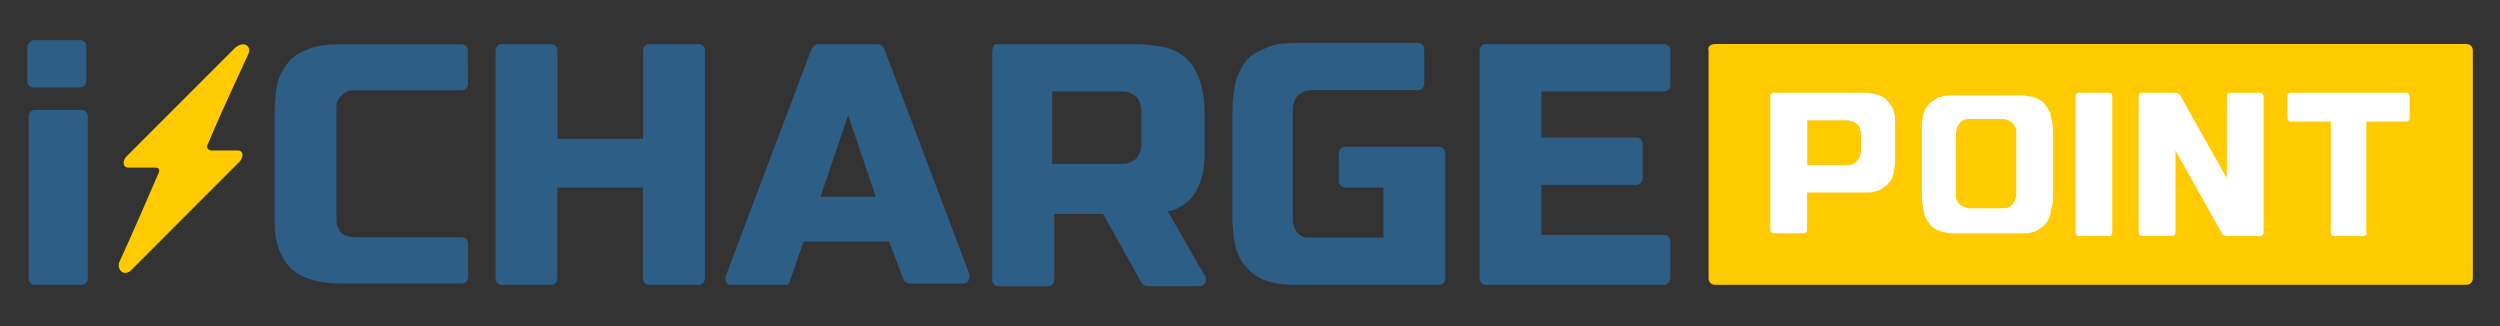<?xml version="1.0" encoding="utf-8"?>
<!-- Generator: Adobe Illustrator 21.1.0, SVG Export Plug-In . SVG Version: 6.00 Build 0)  -->
<svg version="1.2" baseProfile="tiny" id="Слой_1"
	 xmlns="http://www.w3.org/2000/svg" xmlns:xlink="http://www.w3.org/1999/xlink" x="0px" y="0px" viewBox="0 0 230 30"
	 xml:space="preserve">
<rect x="0" y="0" width="230" height="30" fill="#333333" stroke="none"/>
<g>
	<path fill="#FFCB00" d="M157.79,4.05h69.11c0.36,0,0.6,0.24,0.6,0.6v20.94c0,0.36-0.24,0.61-0.6,0.61h-69.11
		c-0.36,0-0.6-0.24-0.6-0.61V4.65C157.06,4.29,157.42,4.05,157.79,4.05L157.79,4.05z"/>
	<path fill="#FFFFFF" d="M217.45,21.72h-2.66c-0.24,0-0.36-0.12-0.36-0.36V11.19h-3.63c-0.24,0-0.36-0.12-0.36-0.36V8.89
		c0-0.24,0.12-0.36,0.36-0.36h10.53c0.24,0,0.36,0.12,0.36,0.36v1.94c0,0.24-0.12,0.36-0.36,0.36h-3.63v10.17
		C217.82,21.6,217.57,21.72,217.45,21.72z M207.89,21.72h-3.03c-0.12,0-0.24-0.12-0.36-0.12l-4.36-7.75v7.5
		c0,0.24-0.12,0.36-0.36,0.36h-2.66c-0.24,0-0.36-0.12-0.36-0.36V8.89c0-0.24,0.12-0.36,0.36-0.36h3.03c0.12,0,0.24,0.12,0.36,0.12
		l4.36,7.75V8.9c0-0.24,0.12-0.36,0.36-0.36h2.66c0.24,0,0.36,0.12,0.36,0.36v12.47C208.26,21.6,208.13,21.72,207.89,21.72z
		 M193.97,21.72h-2.66c-0.24,0-0.36-0.12-0.36-0.36V8.89c0-0.24,0.12-0.36,0.36-0.36h2.66c0.24,0,0.36,0.12,0.36,0.36v12.47
		C194.34,21.6,194.22,21.72,193.97,21.72L193.97,21.72z M188.77,18.93c0,0.24-0.12,0.48-0.12,0.73c-0.12,0.24-0.12,0.48-0.24,0.61
		c-0.12,0.24-0.24,0.36-0.36,0.48s-0.36,0.24-0.48,0.36c-0.24,0.12-0.36,0.24-0.6,0.24c-0.24,0.12-0.48,0.12-0.85,0.12h-6.66
		c-0.24,0-0.48-0.12-0.73-0.12c-0.24-0.12-0.48-0.12-0.6-0.24c-0.24-0.12-0.36-0.24-0.48-0.36s-0.24-0.36-0.36-0.48
		c-0.12-0.24-0.24-0.36-0.24-0.61c-0.12-0.48-0.24-0.97-0.24-1.69v-6.66c0-0.24,0.12-0.48,0.12-0.73c0.12-0.24,0.12-0.48,0.24-0.6
		c0.12-0.24,0.24-0.36,0.36-0.48s0.36-0.24,0.48-0.36c0.24-0.12,0.36-0.24,0.6-0.24c0.24-0.12,0.48-0.12,0.85-0.12h6.66
		c0.24,0,0.6,0.12,0.85,0.12c0.24,0.12,0.48,0.12,0.6,0.24c0.24,0.12,0.36,0.24,0.48,0.36s0.24,0.36,0.36,0.48
		c0.12,0.24,0.24,0.36,0.24,0.6c0.12,0.48,0.24,0.97,0.24,1.69v5.81C188.89,18.33,188.89,18.69,188.77,18.93L188.77,18.93z
		 M163.23,8.53h8.47c0.24,0,0.6,0.12,0.85,0.12c0.24,0.12,0.48,0.12,0.6,0.24c0.24,0.12,0.36,0.24,0.48,0.36s0.24,0.36,0.36,0.48
		c0.12,0.24,0.24,0.36,0.24,0.6c0.12,0.24,0.12,0.48,0.12,0.85v3.87c0,0.24-0.12,0.61-0.12,0.85c-0.12,0.24-0.12,0.48-0.24,0.61
		c-0.12,0.24-0.24,0.36-0.36,0.48s-0.36,0.24-0.48,0.36c-0.24,0.12-0.36,0.24-0.6,0.24c-0.24,0.12-0.48,0.12-0.85,0.12h-5.45v3.39
		c0,0.24-0.12,0.36-0.36,0.36h-2.66c-0.24,0-0.36-0.12-0.36-0.36V8.65C162.87,8.77,162.99,8.53,163.23,8.53z"/>
	<path fill="#FFCB00" d="M171.1,11.79c0-0.12-0.12-0.24-0.24-0.36s-0.24-0.12-0.36-0.24c-0.12,0-0.36-0.12-0.48-0.12h-3.75v4.11
		h3.75c0.24,0,0.36,0,0.48-0.12c0.12,0,0.24-0.12,0.36-0.24c0.12-0.12,0.12-0.24,0.24-0.36c0-0.12,0.12-0.36,0.12-0.48v-1.94
		C171.1,12.16,171.1,11.91,171.1,11.79z M185.38,11.67c0-0.12-0.12-0.24-0.24-0.36s-0.24-0.12-0.36-0.24
		c-0.12,0-0.36-0.12-0.48-0.12h-3.15c-0.24,0-0.36,0-0.48,0.12c-0.12,0-0.24,0.12-0.36,0.24c-0.12,0.12-0.12,0.24-0.24,0.36
		c0,0.12-0.12,0.36-0.12,0.48v5.81c0,0.24,0,0.36,0.12,0.48c0,0.12,0.12,0.24,0.24,0.36s0.24,0.12,0.36,0.24
		c0.12,0,0.36,0.12,0.48,0.12h3.15c0.24,0,0.36,0,0.48-0.12c0.12,0,0.24-0.12,0.36-0.24c0.12-0.12,0.12-0.24,0.24-0.36
		c0-0.12,0.12-0.36,0.12-0.48v-5.81C185.5,12.03,185.5,11.79,185.38,11.67z"/>
	<path fill="#FFCB00" d="M22.83,5.01c-1.33,2.9-2.54,5.45-3.75,8.35c-0.12,0.24,0.12,0.48,0.36,0.48h2.42c0.48,0,0.6,0.48,0.24,0.97
		L12.06,24.86c-0.6,0.61-1.33,0-1.09-0.73c1.33-2.9,2.42-5.45,3.63-8.23c0.12-0.36,0-0.48-0.36-0.48h-2.42
		c-0.48,0-0.6-0.48-0.24-0.97L21.63,4.4C22.47,3.68,23.2,4.29,22.83,5.01z"/>
</g>
<path fill="#2D5E86" d="M64.24,26.21h-4.48c-0.36,0-0.61-0.24-0.61-0.61v-8.35h-7.87v8.35c0,0.36-0.24,0.61-0.61,0.61H46.2
	c-0.36,0-0.61-0.24-0.61-0.61V4.66c0-0.36,0.24-0.6,0.61-0.6h4.48c0.36,0,0.61,0.24,0.61,0.6v8.11h7.87V4.66
	c0-0.36,0.24-0.6,0.61-0.6h4.48c0.36,0,0.61,0.24,0.61,0.6V25.6C64.84,25.96,64.6,26.21,64.24,26.21z M75.49,18.1h5.08l-2.54-7.5
	C78.03,10.59,75.49,18.1,75.49,18.1z M72.22,26.21h-5.08c-0.36-0.12-0.48-0.48-0.36-0.85l7.87-20.82c0.12-0.24,0.36-0.48,0.61-0.48
	h5.45c0.24,0,0.48,0.12,0.61,0.36l7.87,20.82l0,0c0.09,0.33-0.07,0.86-0.61,0.85h-4.84c-0.24,0-0.48-0.12-0.61-0.36l-1.33-3.51
	h-7.87l-1.21,3.51C72.62,26.13,72.47,26.21,72.22,26.21z M104.89,9.5c-0.09-0.25-0.21-0.47-0.36-0.6c-0.12-0.12-0.36-0.25-0.6-0.37
	s-0.48-0.11-0.85-0.12H96.8v6.67h6.28c0.36,0,0.6-0.02,0.85-0.12c0.25-0.1,0.39-0.2,0.6-0.36c0.13-0.11,0.27-0.35,0.36-0.61
	c0.08-0.24,0.12-0.48,0.12-0.85v-2.91C105.01,10.1,104.98,9.74,104.89,9.5z M91.78,4.06h12.74c0.49,0,1.09,0.06,1.58,0.12
	c0.5,0.07,0.97,0.12,1.33,0.24c0.36,0.12,0.73,0.24,1.09,0.48c0.36,0.24,0.59,0.42,0.85,0.73c0.49,0.48,0.85,1.21,1.09,2.06
	s0.36,1.69,0.36,2.78v4.11c0,0.36-0.09,0.72-0.12,1.09c-0.06,0.37-0.12,0.61-0.24,0.97c-0.09,0.26-0.24,0.59-0.36,0.85
	c-0.12,0.24-0.31,0.52-0.49,0.73c-0.17,0.21-0.37,0.33-0.58,0.5c-0.14,0.11-0.42,0.32-0.75,0.47c-0.24,0.12-0.61,0.24-0.85,0.24
	l3.4,5.93c0.12,0.12,0.12,0.24,0.12,0.36c0,0.36-0.24,0.61-0.61,0.61h-4.73c-0.24,0-0.49-0.12-0.61-0.36l-3.52-6.29h-4.49v6.05
	c0,0.36-0.24,0.61-0.61,0.61h-4.49c-0.36,0-0.61-0.24-0.61-0.61V4.78C91.32,4.21,91.42,4.06,91.78,4.06L91.78,4.06z M117.85,26.13
	c-0.45-0.04-0.86-0.14-1.22-0.26c-0.35-0.11-0.57-0.19-0.98-0.45c-0.34-0.15-0.58-0.42-0.82-0.67c-0.24-0.24-0.45-0.46-0.62-0.75
	c-0.19-0.32-0.3-0.58-0.47-1.06c-0.06-0.18-0.21-0.85-0.24-1.21c-0.04-0.43-0.1-0.96-0.12-1.45V10.23c0-0.48,0.06-1.09,0.12-1.57
	c0.06-0.49,0.12-0.97,0.24-1.33s0.24-0.73,0.48-1.09s0.36-0.6,0.6-0.85c0.24-0.24,0.59-0.47,0.85-0.6c0.36-0.19,0.68-0.33,1.04-0.47
	C117.09,4.17,117.6,4,118.08,4c0.48-0.04,0.93-0.05,1.58-0.06h10.77c0.36,0,0.6,0.24,0.6,0.6v3.15c0,0.36-0.24,0.6-0.6,0.6h-9.56
	c-0.36,0-0.6,0.04-0.85,0.12c-0.26,0.09-0.39,0.18-0.6,0.36c-0.14,0.11-0.25,0.33-0.36,0.6c-0.1,0.25-0.12,0.48-0.12,0.85v10.05
	c0,0.24,0.08,0.46,0.12,0.61c0.04,0.12,0.16,0.44,0.36,0.6l0.16,0.14c0.08,0.07,0.19,0.1,0.28,0.15c0.13,0.06,0.28,0.09,0.4,0.08
	h7.02v-4.6h-3.51c-0.36,0-0.6-0.24-0.6-0.61V14.1c0-0.36,0.24-0.6,0.6-0.6h8.59c0.36,0,0.6,0.24,0.6,0.6v11.5
	c0,0.36-0.24,0.61-0.6,0.61h-12.95C118.82,26.21,118.33,26.21,117.85,26.13z M153.07,26.21h-16.34c-0.36,0-0.6-0.24-0.6-0.61V4.66
	c0-0.36,0.24-0.6,0.6-0.6h16.34c0.36,0,0.6,0.24,0.6,0.6v3.15c0,0.36-0.24,0.6-0.6,0.6h-11.26v4.24h8.71c0.36,0,0.6,0.24,0.6,0.6
	v3.15c0,0.36-0.24,0.61-0.6,0.61h-8.71v4.6h11.26c0.36,0,0.6,0.24,0.6,0.61v3.15C153.68,25.96,153.44,26.21,153.07,26.21z
	 M3.11,3.69h4.24c0.36,0,0.6,0.24,0.6,0.6v3.15c0,0.36-0.24,0.6-0.6,0.6H3.11c-0.36,0-0.6-0.24-0.6-0.6V4.3
	C2.51,4.06,2.87,3.69,3.11,3.69z M28.65,4.42c-0.73,0.24-1.45,0.6-1.94,1.09c-0.23,0.26-0.43,0.53-0.63,0.85
	c-0.03,0.04-0.36,0.58-0.46,0.97c-0.1,0.36-0.2,0.85-0.24,1.21c-0.06,0.5-0.11,0.96-0.12,1.45v10.17c0,0.48,0.01,1,0.08,1.48
	c0.07,0.46,0.16,0.82,0.28,1.18s0.29,0.72,0.47,1.02c0.24,0.36,0.38,0.55,0.62,0.79c0.48,0.48,1.09,0.85,1.94,1.09
	c0.73,0.24,1.57,0.36,2.66,0.36h11.14c0.36,0,0.61-0.24,0.61-0.61v-3.03c0-0.36-0.24-0.61-0.61-0.61h-9.8
	c-0.24,0-0.47-0.05-0.73-0.12c-0.27-0.08-0.39-0.14-0.54-0.33c-0.12-0.12-0.2-0.27-0.31-0.52s-0.12-0.36-0.12-0.61V9.87
	c0-0.24,0-0.48,0.12-0.6c0.12-0.24,0.17-0.29,0.36-0.48c0.12-0.12,0.31-0.29,0.48-0.36c0.24-0.12,0.36-0.12,0.73-0.12h9.8
	c0.36,0,0.61-0.24,0.61-0.6V4.68c0-0.36-0.24-0.6-0.61-0.6H31.31C30.23,4.06,29.38,4.18,28.65,4.42z M8.08,10.71V25.6
	c0,0.36-0.24,0.61-0.6,0.61H3.24c-0.36,0-0.6-0.24-0.6-0.61V10.71c0-0.36,0.24-0.6,0.6-0.6h4.24C7.83,10.11,8.08,10.35,8.08,10.71z"
	/>
</svg>
